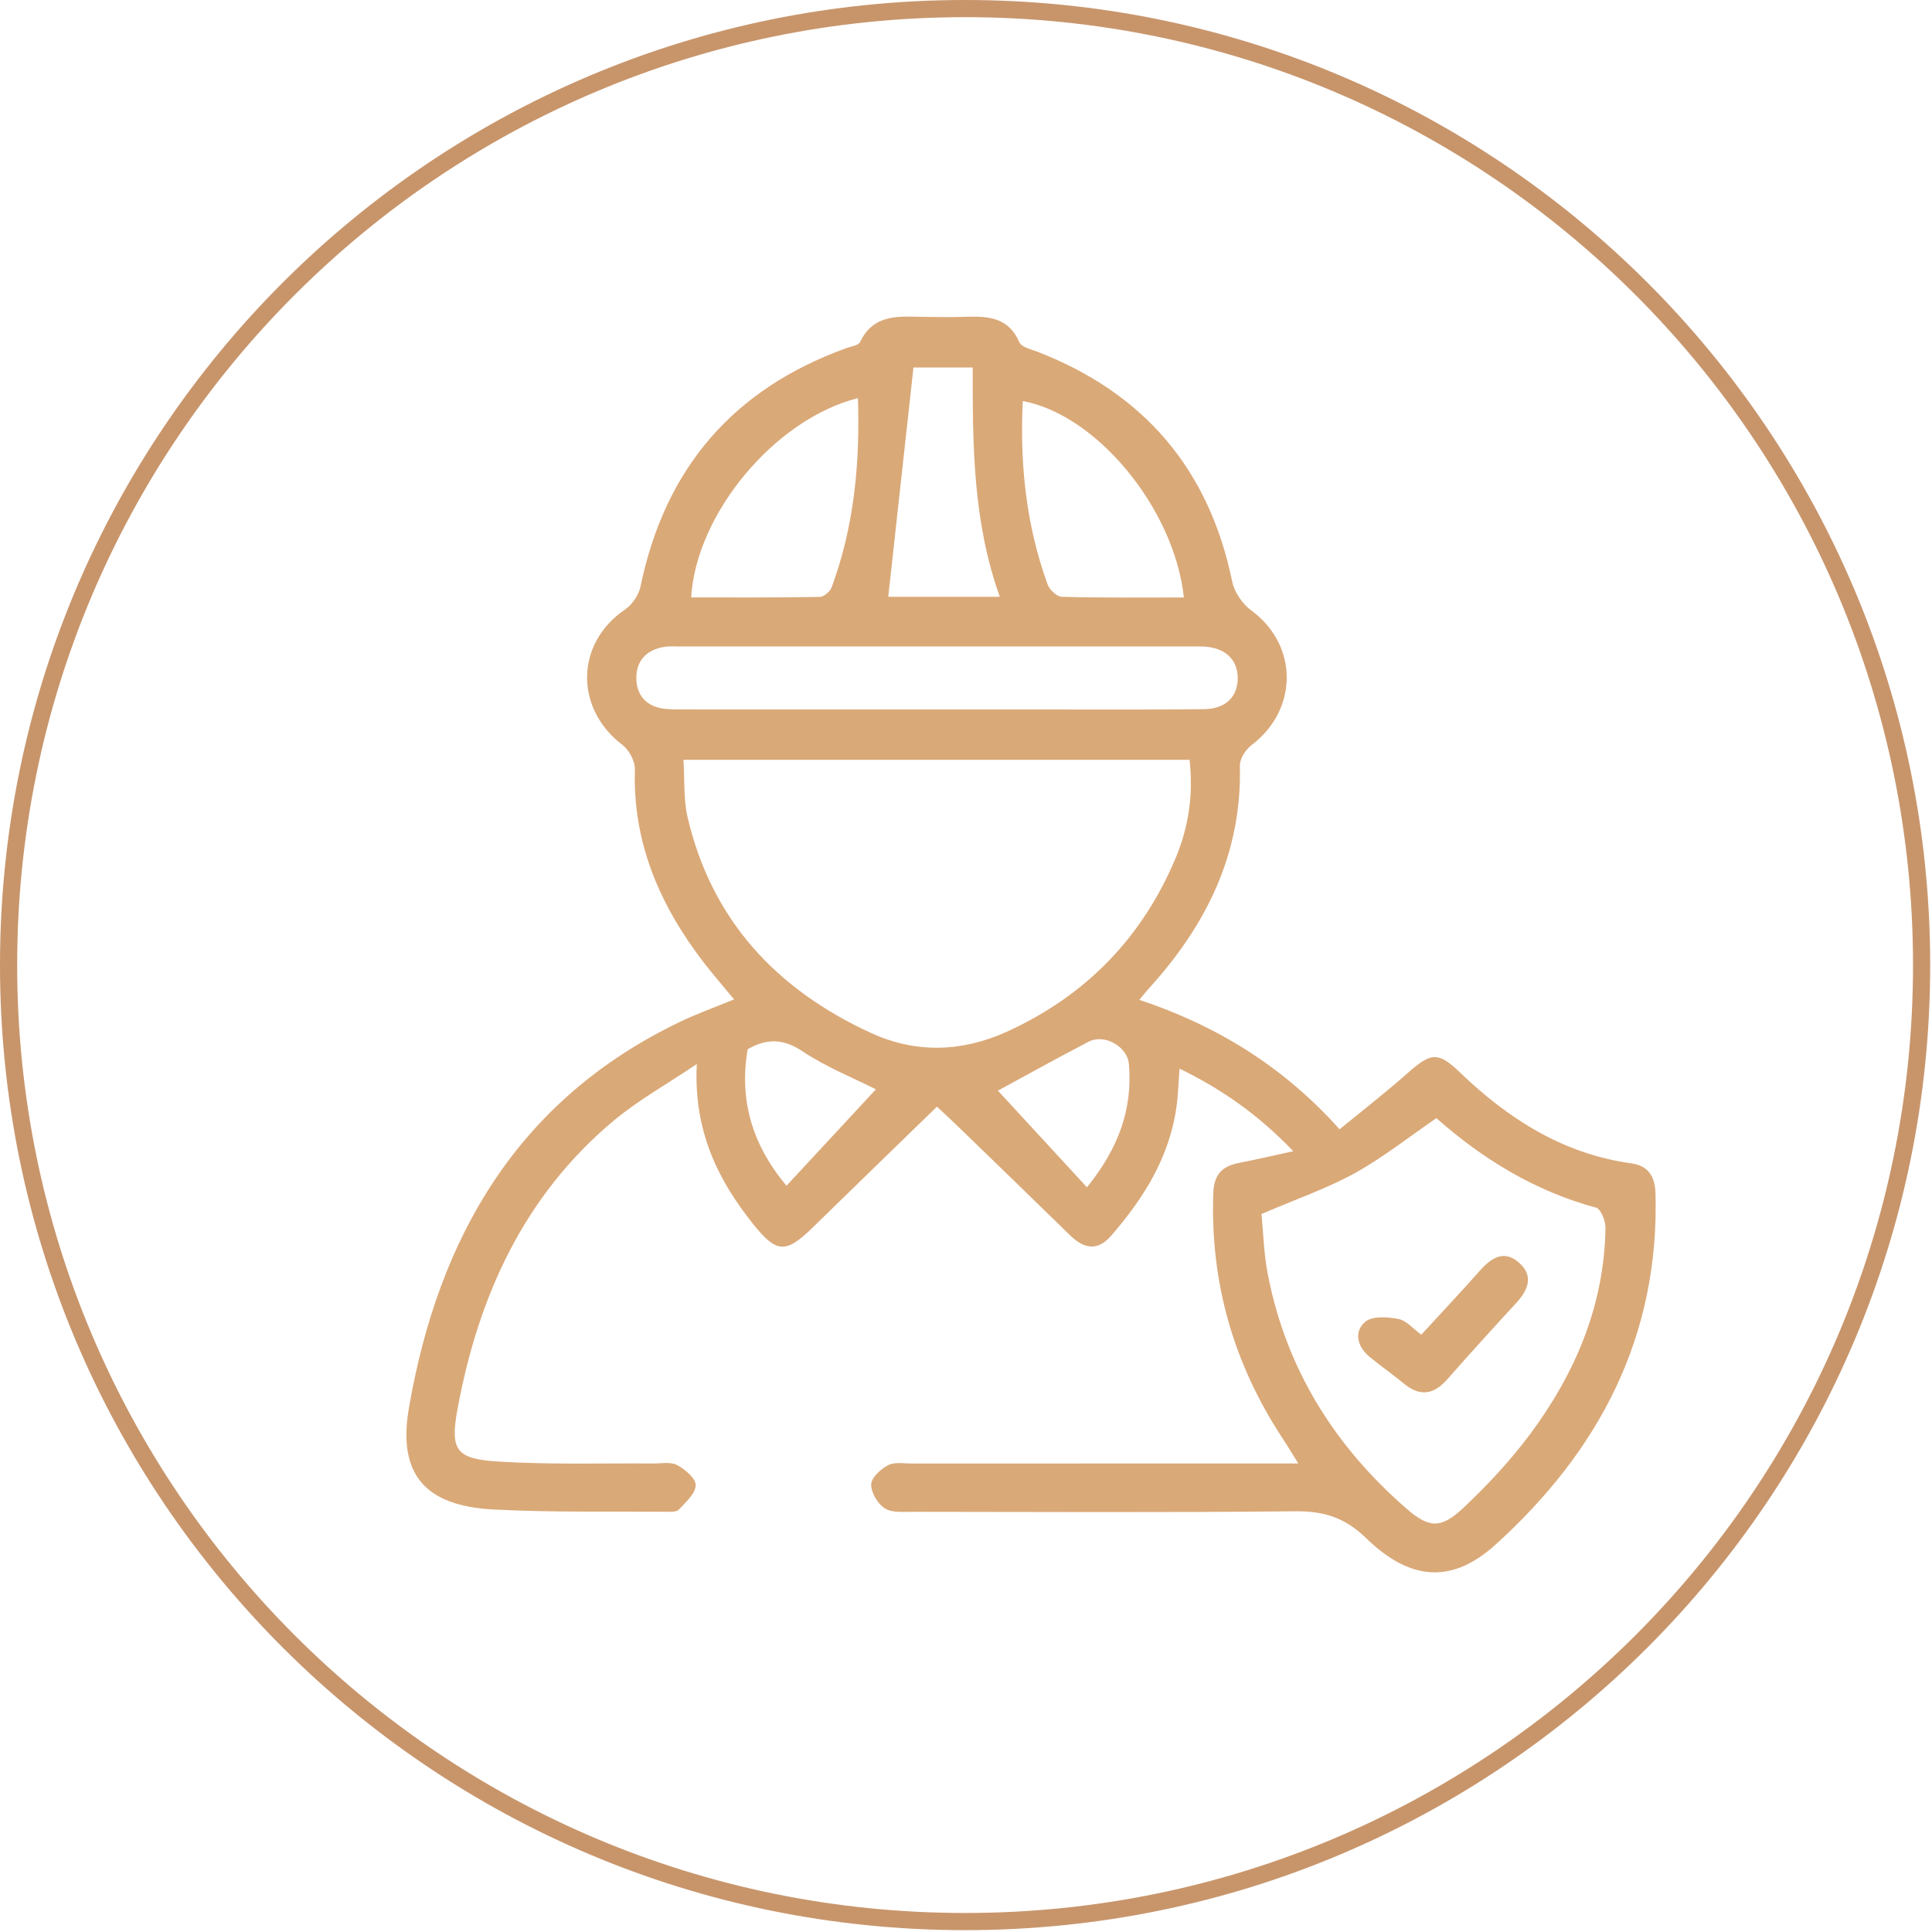 <?xml version="1.0" encoding="UTF-8" standalone="no"?><!DOCTYPE svg PUBLIC "-//W3C//DTD SVG 1.1//EN" "http://www.w3.org/Graphics/SVG/1.1/DTD/svg11.dtd"><svg width="100%" height="100%" viewBox="0 0 469 469" version="1.1" xmlns="http://www.w3.org/2000/svg" xmlns:xlink="http://www.w3.org/1999/xlink" xml:space="preserve" xmlns:serif="http://www.serif.com/" style="fill-rule:evenodd;clip-rule:evenodd;stroke-linejoin:round;stroke-miterlimit:2;"><g><path d="M468.56,234.28c0,129.379 -104.89,234.27 -234.28,234.27c-129.4,-0 -234.28,-104.891 -234.28,-234.27c-0,-129.39 104.88,-234.28 234.28,-234.28c129.39,0 234.28,104.89 234.28,234.28Zm-4.167,0c0,-127.088 -103.025,-230.113 -230.113,-230.113c-127.099,-0 -230.113,103.025 -230.113,230.113c-0,127.078 103.014,230.103 230.113,230.103c127.088,-0 230.113,-103.025 230.113,-230.103Z" style="fill:#c8956b;"/><path d="M263.864,288.213c7.64,-9.421 11.108,-18.926 10.186,-29.887c-0.367,-4.276 -5.9,-7.472 -9.819,-5.429c-7.64,3.982 -15.196,8.164 -21.986,11.863c6.822,7.399 13.99,15.195 21.619,23.453m-51.235,-23.778c-5.46,-2.756 -12.02,-5.365 -17.752,-9.19c-4.706,-3.134 -8.709,-3.239 -13.383,-0.535c-2.075,12.24 1.017,23.087 9.432,33.137c7.556,-8.143 14.818,-16.003 21.703,-23.412m30.077,-119.562c-6.602,-18.444 -6.582,-37.108 -6.582,-55.657l-14.378,0c-2.075,18.884 -4.076,37.234 -6.12,55.657l27.08,0Zm44.685,0.168c-2.306,-21.525 -21.096,-44.36 -39.11,-47.682c-0.734,15.227 0.796,30.129 6.026,44.496c0.461,1.3 2.242,2.997 3.447,3.029c9.841,0.262 19.734,0.157 29.637,0.157m-79.121,-48.395c-20.111,5.041 -39.299,28.023 -40.483,48.384c10.417,0 20.823,0.063 31.24,-0.125c0.974,-0.011 2.462,-1.31 2.85,-2.316c5.491,-14.818 6.906,-30.171 6.393,-45.943m18.832,75.59l31.837,-0c11.15,-0.011 22.279,0.062 33.44,-0.084c5.146,-0.084 8.048,-2.997 8.09,-7.451c0.042,-4.632 -3.144,-7.567 -8.436,-7.755c-0.524,-0.021 -1.058,-0.011 -1.614,-0.011l-125.671,0c-1.101,0 -2.169,-0.084 -3.249,0.063c-4.328,0.598 -7.011,3.238 -7.021,7.472c-0.053,4.213 2.368,7.074 6.833,7.587c1.792,0.21 3.594,0.168 5.386,0.168c20.121,0.011 40.273,0.011 60.405,0.011m79.131,122.475c0.44,4.433 0.555,9.452 1.478,14.336c4.391,23.097 16.191,41.95 33.775,57.229c5.492,4.747 8.321,4.821 13.687,-0.168c5.847,-5.501 11.423,-11.475 16.222,-17.899c11.025,-14.818 18.057,-31.344 18.34,-50.145c0.031,-1.687 -1.132,-4.59 -2.264,-4.894c-14.902,-4.024 -27.614,-11.852 -38.775,-21.734c-6.759,4.632 -12.984,9.578 -19.816,13.361c-6.823,3.752 -14.316,6.319 -22.647,9.914m-17.469,-110.267l-122.863,0c0.335,4.926 -0,9.537 0.985,13.823c5.816,25.12 21.661,42.002 44.643,52.534c10.909,4.978 22.07,4.569 32.906,-0.356c19.167,-8.73 32.885,-22.846 41.017,-42.285c3.112,-7.493 4.276,-15.416 3.312,-23.716m-61.317,84.204c-10.353,10.06 -20.288,19.702 -30.202,29.374c-6.55,6.382 -8.75,6.236 -14.535,-1.027c-8.583,-10.794 -14.368,-22.646 -13.561,-38.69c-7.545,5.072 -14.252,8.813 -20.079,13.665c-21.86,18.235 -32.937,42.642 -37.988,70.004c-1.908,10.228 -0.325,12.24 10.217,12.848c12.366,0.754 24.837,0.356 37.224,0.45c2.002,0.021 4.286,-0.471 5.869,0.388c1.917,1.017 4.537,3.238 4.495,4.884c-0.063,2.054 -2.441,4.139 -4.097,5.921c-0.587,0.607 -2.033,0.534 -3.123,0.524c-14.032,-0.116 -28.096,0.188 -42.086,-0.566c-16.328,-0.902 -23.129,-8.499 -20.299,-24.722c7.126,-41.237 26.293,-74.604 65.55,-93.53c4.181,-2.044 8.593,-3.584 13.372,-5.565c-2.526,-3.07 -5.072,-5.984 -7.441,-9.044c-10.553,-13.77 -17.186,-28.934 -16.641,-46.749c0.062,-1.991 -1.384,-4.727 -3.019,-5.974c-11.674,-8.886 -11.412,-24.669 0.598,-32.853c1.76,-1.195 3.364,-3.553 3.793,-5.617c5.911,-28.631 22.458,-47.934 49.957,-57.858c1.152,-0.43 2.923,-0.64 3.322,-1.457c3.28,-6.896 9.379,-6.246 15.331,-6.131c3.417,0.053 6.833,0.095 10.27,-0.01c5.408,-0.189 10.438,0.063 13.068,6.152c0.514,1.226 2.924,1.75 4.528,2.368c25.832,10.06 41.572,28.546 47.158,55.783c0.555,2.588 2.505,5.439 4.674,7.021c11.37,8.321 11.433,24.009 0.021,32.634c-1.415,1.079 -2.903,3.343 -2.84,5.019c0.534,21.463 -8.29,38.995 -22.385,54.39c-0.566,0.639 -1.1,1.352 -2.022,2.431c18.8,6.267 34.928,16.149 48.615,31.428c5.669,-4.642 11.307,-9.012 16.61,-13.728c5.638,-4.978 7.378,-5.114 12.628,-0.052c11.779,11.307 25.046,19.764 41.625,22.059c3.961,0.556 5.669,3.018 5.816,7.126c1.027,34.803 -13.655,62.626 -38.775,85.378c-10.563,9.578 -20.686,8.949 -31.501,-1.562c-5.104,-4.967 -10.239,-6.56 -17.134,-6.487c-30.926,0.315 -61.883,0.158 -92.85,0.126c-2.337,0 -5.082,0.283 -6.832,-0.849c-1.74,-1.09 -3.343,-3.835 -3.291,-5.805c0.042,-1.635 2.316,-3.742 4.097,-4.664c1.593,-0.828 3.867,-0.398 5.838,-0.398c28.986,-0.021 57.941,-0.021 86.917,-0.021l6.833,-0c-1.603,-2.547 -2.641,-4.318 -3.793,-6.047c-11.905,-18.088 -17.627,-37.894 -16.841,-59.639c0.157,-4.486 2.18,-6.498 6.246,-7.273c4.003,-0.776 7.964,-1.708 13.173,-2.84c-8.447,-8.792 -17.197,-14.975 -27.625,-20.048c-0.262,3.385 -0.325,6.33 -0.733,9.243c-1.687,12.22 -7.933,22.175 -15.814,31.272c-3.395,3.919 -6.696,3.227 -10.102,-0.137c-9.139,-8.928 -18.308,-17.805 -27.488,-26.691c-1.405,-1.363 -2.861,-2.683 -4.748,-4.454" style="fill:#daa978;fill-rule:nonzero;"/><path d="M345.019,324.001c4.758,-5.177 9.537,-10.259 14.179,-15.489c2.798,-3.175 5.952,-5.25 9.62,-1.928c3.584,3.228 2.107,6.644 -0.807,9.778c-5.596,6.078 -11.129,12.177 -16.589,18.37c-3.301,3.794 -6.644,4.423 -10.637,1.132c-2.766,-2.305 -5.732,-4.317 -8.478,-6.633c-2.902,-2.463 -3.657,-6.058 -0.848,-8.395c1.718,-1.414 5.407,-1.152 8.016,-0.649c1.897,0.356 3.522,2.326 5.544,3.814" style="fill:#daa978;fill-rule:nonzero;"/></g></svg>